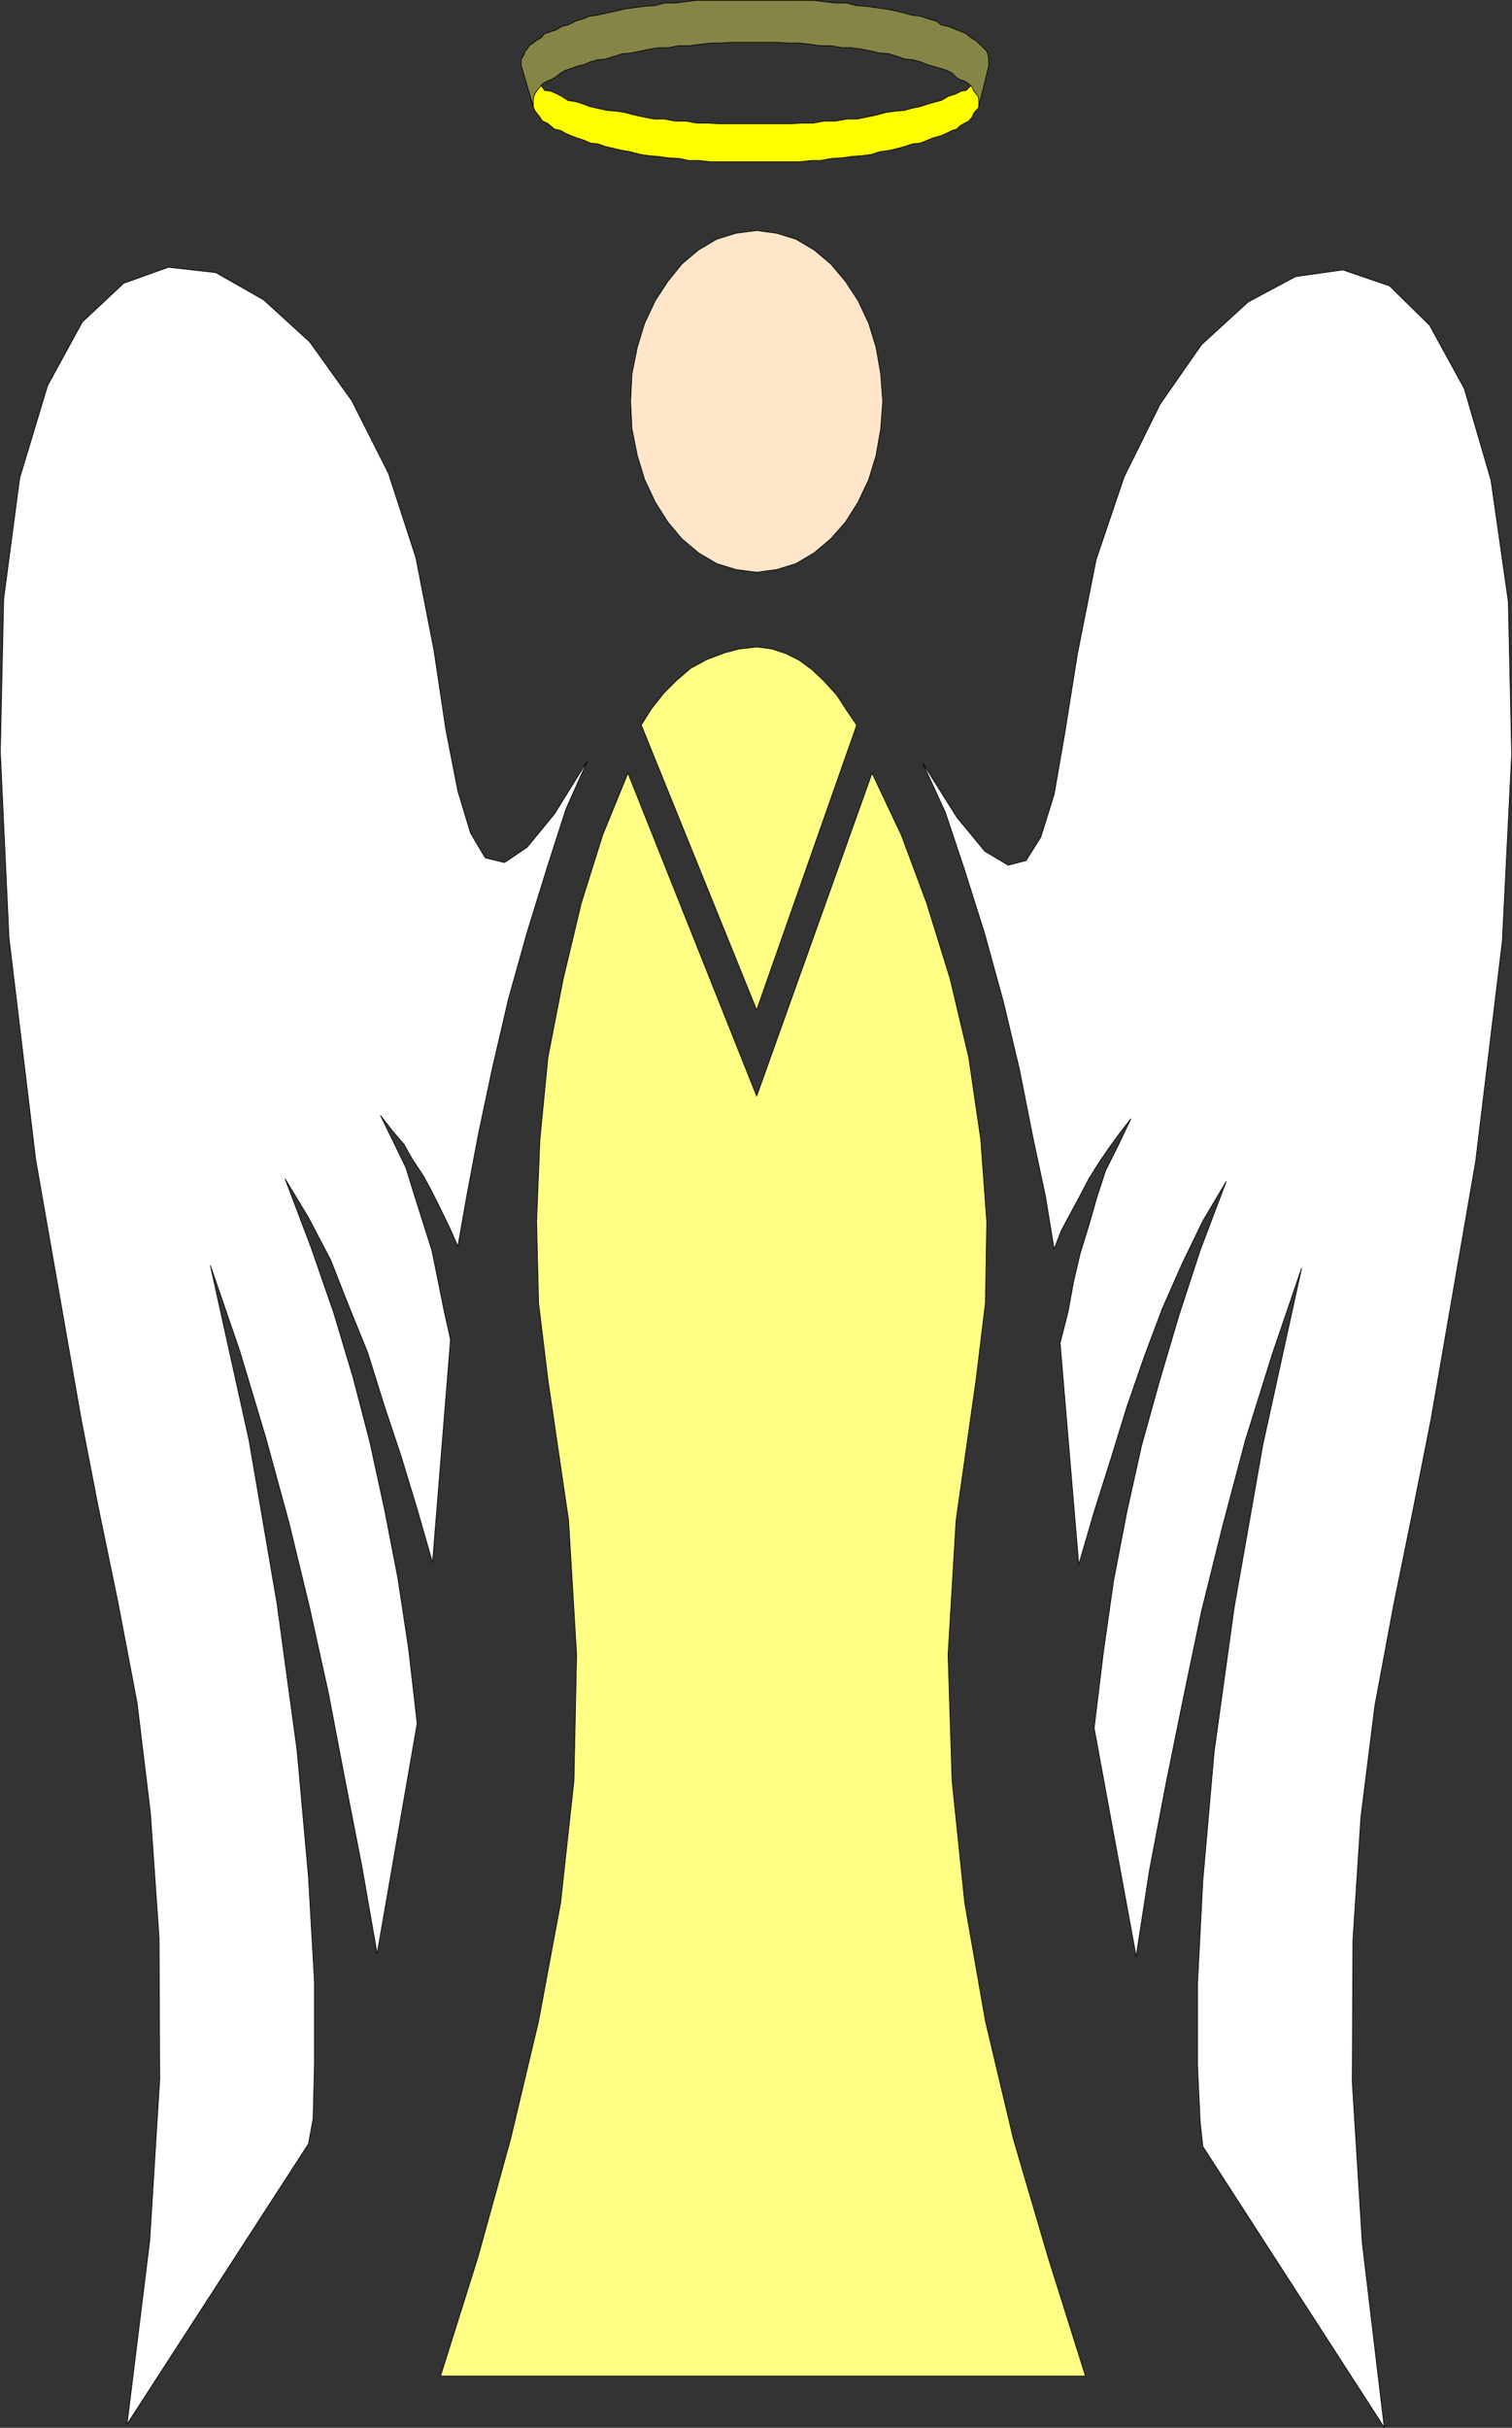 <?xml version="1.0" encoding="UTF-8" standalone="no"?>
<svg
   version="1.0"
   width="96.906mm"
   height="155.54mm"
   id="svg14"
   sodipodi:docname="Angel 02.wmf"
   xmlns:inkscape="http://www.inkscape.org/namespaces/inkscape"
   xmlns:sodipodi="http://sodipodi.sourceforge.net/DTD/sodipodi-0.dtd"
   xmlns="http://www.w3.org/2000/svg"
   xmlns:svg="http://www.w3.org/2000/svg">
  <rect width="100%" height="100%" fill="#333333" stroke="none"/>
  <sodipodi:namedview
     id="namedview14"
     pagecolor="#ffffff"
     bordercolor="#000000"
     borderopacity="0.25"
     inkscape:showpageshadow="2"
     inkscape:pageopacity="0.0"
     inkscape:pagecheckerboard="0"
     inkscape:deskcolor="#d1d1d1"
     inkscape:document-units="mm" />
  <defs
     id="defs1">
    <pattern
       id="WMFhbasepattern"
       patternUnits="userSpaceOnUse"
       width="6"
       height="6"
       x="0"
       y="0" />
  </defs>
  <path
     style="fill:#ffffff;fill-opacity:1;fill-rule:evenodd;stroke:none"
     d="M 105.095,157.309 100.733,135.009 94.109,114.649 85.223,97.035 75.045,82.815 63.897,72.635 52.265,66.01 40.794,64.717 29.969,68.595 19.953,77.968 11.552,93.319 4.766,115.78 l -3.877,29.248 -0.808,37.004 2.1,45.084 6.462,53.648 10.986,62.697 4.201,21.653 4.685,22.623 4.685,24.562 3.231,26.663 2.1,30.218 0.162,34.257 -2.423,39.105 -5.493,44.438 43.944,-67.868 1.131,-6.14 0.323,-13.412 v -19.714 l -1.454,-25.37 -2.747,-30.541 -4.847,-35.55 -6.786,-39.59 -9.371,-42.337 7.109,20.684 6.301,21.007 5.655,20.684 5.008,20.684 4.524,20.522 4.039,21.168 4.039,20.684 3.716,21.168 9.694,-55.749 -2.1,-18.26 -2.585,-16.967 -3.231,-16.644 -3.554,-16.321 -4.039,-15.513 -4.685,-15.674 -5.493,-15.836 -6.301,-16.644 5.655,9.372 5.331,10.18 4.524,11.473 4.524,11.15 3.877,12.443 4.201,12.604 3.877,12.766 3.716,12.927 4.362,-53.971 -1.616,-7.272 -1.454,-7.272 -1.454,-7.11 -2.1,-6.625 -2.1,-6.625 -2.1,-6.787 -2.908,-5.979 -3.231,-6.625 2.747,3.555 2.908,3.393 2.1,3.717 2.585,3.878 2.1,3.878 2.1,4.201 2.262,4.686 1.939,4.363 2.262,-12.766 2.747,-14.543 3.393,-15.998 3.877,-16.644 4.524,-16.159 4.847,-15.674 4.524,-14.058 5.17,-11.635 -7.916,12.766 -6.624,8.08 -5.493,3.717 -4.685,-1.131 -3.554,-5.979 -3.07,-10.18 -2.908,-14.866 -2.908,-19.391 z"
     id="path1" />
  <path
     style="fill:none;stroke:#000000;stroke-width:0.162px;stroke-linecap:round;stroke-linejoin:round;stroke-miterlimit:4;stroke-dasharray:none;stroke-opacity:1"
     d="M 105.095,157.309 100.733,135.009 94.109,114.649 85.223,97.035 75.045,82.815 63.897,72.635 52.265,66.01 40.794,64.717 29.969,68.595 19.953,77.968 11.552,93.319 4.766,115.78 l -3.877,29.248 -0.808,37.004 2.1,45.084 6.462,53.648 10.986,62.697 4.201,21.653 4.685,22.623 4.685,24.562 3.231,26.663 2.1,30.218 0.162,34.257 -2.423,39.105 -5.493,44.438 43.944,-67.868 1.131,-6.14 0.323,-13.412 v -19.714 l -1.454,-25.37 -2.747,-30.541 -4.847,-35.55 -6.786,-39.59 -9.371,-42.337 7.109,20.684 6.301,21.007 5.655,20.684 5.008,20.684 4.524,20.522 4.039,21.168 4.039,20.684 3.716,21.168 9.694,-55.749 -2.1,-18.26 -2.585,-16.967 -3.231,-16.644 -3.554,-16.321 -4.039,-15.513 -4.685,-15.674 -5.493,-15.836 -6.301,-16.644 5.655,9.372 5.331,10.18 4.524,11.473 4.524,11.15 3.877,12.443 4.201,12.604 3.877,12.766 3.716,12.927 4.362,-53.971 -1.616,-7.272 -1.454,-7.272 -1.454,-7.11 -2.1,-6.625 -2.1,-6.625 -2.1,-6.787 -2.908,-5.979 -3.231,-6.625 2.747,3.555 2.908,3.393 2.1,3.717 2.585,3.878 2.1,3.878 2.1,4.201 2.262,4.686 1.939,4.363 2.262,-12.766 2.747,-14.543 3.393,-15.998 3.877,-16.644 4.524,-16.159 4.847,-15.674 4.524,-14.058 5.17,-11.635 -7.916,12.766 -6.624,8.08 -5.493,3.717 -4.685,-1.131 -3.554,-5.979 -3.07,-10.18 -2.908,-14.866 -2.908,-19.391 v 0"
     id="path2" />
  <path
     style="fill:#ffffff;fill-opacity:1;fill-rule:evenodd;stroke:none"
     d="m 261.001,158.278 4.524,-22.784 6.786,-20.037 8.724,-17.613 10.017,-14.382 11.309,-10.342 11.471,-6.14 11.471,-1.616 11.309,3.878 9.694,9.534 8.401,15.351 6.462,22.138 4.201,29.41 0.808,37.004 -2.262,45.246 -6.462,53.325 -10.825,62.536 -4.362,21.976 -4.685,22.946 -4.524,24.239 -3.393,26.986 -1.939,29.894 -0.162,34.257 2.423,38.943 5.331,44.761 -43.944,-68.03 -0.646,-5.979 -0.646,-13.574 v -19.876 l 1.292,-25.047 2.747,-31.187 4.847,-34.904 6.947,-39.428 9.37,-42.66 -7.109,20.845 -6.462,20.684 -5.493,20.684 -5.17,20.845 -4.362,20.845 -4.201,20.684 -4.039,21.168 -3.231,20.845 -10.178,-55.264 2.262,-18.583 2.423,-16.967 3.231,-16.805 3.554,-15.998 4.362,-15.674 4.685,-15.836 5.17,-15.836 6.301,-16.644 -5.655,9.534 -5.008,10.342 -4.847,10.988 -4.362,11.635 -4.201,12.119 -3.877,12.604 -4.039,12.766 -3.716,12.766 -4.524,-53.648 1.939,-7.595 1.292,-7.11 1.616,-6.948 2.1,-6.787 1.939,-6.787 2.1,-6.464 3.231,-6.464 2.908,-6.14 -2.747,3.555 -2.585,3.555 -2.423,3.555 -2.423,3.878 -2.1,4.04 -2.1,3.878 -2.423,4.525 -1.777,4.525 -2.1,-12.766 -3.07,-14.382 -3.231,-16.321 -3.877,-16.321 -4.524,-16.482 -4.847,-15.351 -4.685,-14.058 -5.493,-11.958 8.24,13.089 6.786,8.241 5.655,3.393 4.362,-1.131 3.554,-5.656 3.231,-10.342 2.585,-14.866 3.07,-19.229 z"
     id="path3" />
  <path
     style="fill:none;stroke:#000000;stroke-width:0.162px;stroke-linecap:round;stroke-linejoin:round;stroke-miterlimit:4;stroke-dasharray:none;stroke-opacity:1"
     d="m 261.001,158.278 4.524,-22.784 6.786,-20.037 8.724,-17.613 10.017,-14.382 11.309,-10.342 11.471,-6.14 11.471,-1.616 11.309,3.878 9.694,9.534 8.401,15.351 6.462,22.138 4.201,29.41 0.808,37.004 -2.262,45.246 -6.462,53.325 -10.825,62.536 -4.362,21.976 -4.685,22.946 -4.524,24.239 -3.393,26.986 -1.939,29.894 -0.162,34.257 2.423,38.943 5.331,44.761 -43.944,-68.03 -0.646,-5.979 -0.646,-13.574 v -19.876 l 1.292,-25.047 2.747,-31.187 4.847,-34.904 6.947,-39.428 9.37,-42.66 -7.109,20.845 -6.462,20.684 -5.493,20.684 -5.17,20.845 -4.362,20.845 -4.201,20.684 -4.039,21.168 -3.231,20.845 -10.178,-55.264 2.262,-18.583 2.423,-16.967 3.231,-16.805 3.554,-15.998 4.362,-15.674 4.685,-15.836 5.17,-15.836 6.301,-16.644 -5.655,9.534 -5.008,10.342 -4.847,10.988 -4.362,11.635 -4.201,12.119 -3.877,12.604 -4.039,12.766 -3.716,12.766 -4.524,-53.648 1.939,-7.595 1.292,-7.11 1.616,-6.948 2.1,-6.787 1.939,-6.787 2.1,-6.464 3.231,-6.464 2.908,-6.14 -2.747,3.555 -2.585,3.555 -2.423,3.555 -2.423,3.878 -2.1,4.04 -2.1,3.878 -2.423,4.525 -1.777,4.525 -2.1,-12.766 -3.07,-14.382 -3.231,-16.321 -3.877,-16.321 -4.524,-16.482 -4.847,-15.351 -4.685,-14.058 -5.493,-11.958 8.24,13.089 6.786,8.241 5.655,3.393 4.362,-1.131 3.554,-5.656 3.231,-10.342 2.585,-14.866 3.07,-19.229 v 0"
     id="path4" />
  <path
     style="fill:#ffff85;fill-opacity:1;fill-rule:evenodd;stroke:none"
     d="m 262.94,575.345 -9.047,-28.763 -8.401,-28.602 -6.786,-28.602 -5.008,-28.602 -3.07,-29.571 -0.969,-30.541 1.939,-32.48 4.847,-34.096 2.262,-18.583 0.323,-19.714 -1.454,-19.876 -2.908,-19.876 -4.524,-19.068 -5.655,-18.26 -6.139,-16.482 -7.109,-15.028 -27.95,78.21 -31.181,-78.21 -6.139,15.028 -5.17,16.482 -4.362,18.26 -3.716,19.068 -1.939,19.876 -0.808,19.876 0.485,19.714 2.262,18.583 5.008,34.096 1.939,32.48 -0.646,30.541 -3.231,29.571 -5.332,28.602 -6.786,28.602 -7.916,28.602 -9.047,28.763 z"
     id="path5" />
  <path
     style="fill:none;stroke:#000000;stroke-width:0.162px;stroke-linecap:round;stroke-linejoin:round;stroke-miterlimit:4;stroke-dasharray:none;stroke-opacity:1"
     d="m 262.94,575.345 -9.047,-28.763 -8.401,-28.602 -6.786,-28.602 -5.008,-28.602 -3.07,-29.571 -0.969,-30.541 1.939,-32.48 4.847,-34.096 2.262,-18.583 0.323,-19.714 -1.454,-19.876 -2.908,-19.876 -4.524,-19.068 -5.655,-18.26 -6.139,-16.482 -7.109,-15.028 -27.95,78.21 -31.181,-78.21 -6.139,15.028 -5.17,16.482 -4.362,18.26 -3.716,19.068 -1.939,19.876 -0.808,19.876 0.485,19.714 2.262,18.583 5.008,34.096 1.939,32.48 -0.646,30.541 -3.231,29.571 -5.332,28.602 -6.786,28.602 -7.916,28.602 -9.047,28.763 h 156.229 v 0"
     id="path6" />
  <path
     style="fill:#ffe6ca;fill-opacity:1;fill-rule:evenodd;stroke:none"
     d="m 183.29,55.83 4.847,0.646 4.685,1.454 4.362,2.585 4.039,3.393 3.554,4.201 3.07,4.686 2.585,5.494 1.777,5.817 1.131,6.464 0.485,6.625 -0.485,6.625 -1.131,6.464 -1.777,5.817 -2.585,5.494 -3.07,4.848 -3.554,4.04 -4.039,3.393 -4.362,2.585 -4.685,1.454 -4.847,0.646 -5.008,-0.646 -4.685,-1.454 -4.362,-2.585 -4.039,-3.393 -3.393,-4.04 -3.07,-4.848 -2.585,-5.494 -1.777,-5.817 -1.292,-6.464 -0.323,-6.625 0.323,-6.625 1.292,-6.464 1.777,-5.817 2.585,-5.494 3.07,-4.686 3.393,-4.201 4.039,-3.393 4.362,-2.585 4.685,-1.454 5.008,-0.646 z"
     id="path7" />
  <path
     style="fill:none;stroke:#000000;stroke-width:0.162px;stroke-linecap:round;stroke-linejoin:round;stroke-miterlimit:4;stroke-dasharray:none;stroke-opacity:1"
     d="m 183.29,55.83 4.847,0.646 4.685,1.454 4.362,2.585 4.039,3.393 3.554,4.201 3.07,4.686 2.585,5.494 1.777,5.817 1.131,6.464 0.485,6.625 -0.485,6.625 -1.131,6.464 -1.777,5.817 -2.585,5.494 -3.07,4.848 -3.554,4.04 -4.039,3.393 -4.362,2.585 -4.685,1.454 -4.847,0.646 -5.008,-0.646 -4.685,-1.454 -4.362,-2.585 -4.039,-3.393 -3.393,-4.04 -3.07,-4.848 -2.585,-5.494 -1.777,-5.817 -1.292,-6.464 -0.323,-6.625 0.323,-6.625 1.292,-6.464 1.777,-5.817 2.585,-5.494 3.07,-4.686 3.393,-4.201 4.039,-3.393 4.362,-2.585 4.685,-1.454 5.008,-0.646 v 0"
     id="path8" />
  <path
     style="fill:#ffff00;fill-opacity:1;fill-rule:evenodd;stroke:none"
     d="m 239.352,15.917 -2.262,9.857 -0.162,0.485 -0.646,0.646 -0.485,0.646 -0.323,0.808 -0.808,0.97 -0.969,0.485 -1.131,0.646 -0.808,0.808 -1.131,0.323 -1.292,0.646 -1.454,0.646 -1.777,0.485 -1.616,0.646 -1.616,0.646 -1.777,0.162 -1.939,0.646 -1.777,0.485 -2.1,0.485 -2.262,0.323 -1.939,0.646 -2.585,0.323 -2.262,0.162 -2.262,0.323 -2.585,0.162 -2.585,0.485 h -2.262 l -2.908,0.323 h -5.331 -2.747 -5.816 -2.747 -4.847 l -2.747,-0.323 h -2.585 l -2.262,-0.485 -2.747,-0.162 -2.262,-0.323 -2.1,-0.162 -2.262,-0.323 -2.423,-0.646 -1.939,-0.323 -2.1,-0.485 -2.1,-0.485 -1.777,-0.646 -1.777,-0.162 -1.454,-0.646 -1.939,-0.646 -1.292,-0.485 -1.454,-0.646 -1.131,-0.646 -1.454,-0.323 -0.969,-0.808 -0.808,-0.646 -1.131,-0.485 -0.646,-0.97 -0.646,-0.808 -0.485,-0.646 -0.323,-0.646 -0.162,-0.485 -2.908,-9.857 0.646,0.646 0.323,0.485 0.485,1.131 2.262,2.101 1.131,0.485 0.808,1.131 1.454,0.162 1.454,0.646 1.292,0.646 1.454,0.97 1.939,0.323 1.616,0.485 1.616,0.646 2.1,0.485 2.262,0.485 2.1,0.162 2.1,0.323 2.423,0.646 2.262,0.485 2.585,0.485 h 2.423 l 2.585,0.485 h 2.585 l 2.585,0.485 h 2.747 l 2.908,0.162 h 16.964 l 2.908,-0.162 h 2.747 l 2.585,-0.485 h 2.747 l 2.747,-0.485 h 2.423 l 2.423,-0.485 2.262,-0.485 2.423,-0.646 2.423,-0.323 1.939,-0.162 1.777,-0.485 2.262,-0.485 1.939,-0.646 1.777,-0.485 1.292,-0.323 1.616,-0.97 1.939,-0.646 1.292,-0.646 1.131,-0.162 1.131,-1.131 1.131,-0.485 0.808,-0.646 0.485,-0.808 0.969,-0.646 0.485,-1.131 0.323,-0.485 0.162,-0.646 v 0 z"
     id="path9" />
  <path
     style="fill:none;stroke:#000000;stroke-width:0.162px;stroke-linecap:round;stroke-linejoin:round;stroke-miterlimit:4;stroke-dasharray:none;stroke-opacity:1"
     d="m 239.352,15.917 -2.262,9.857 -0.162,0.485 -0.646,0.646 -0.485,0.646 -0.323,0.808 -0.808,0.97 -0.969,0.485 -1.131,0.646 -0.808,0.808 -1.131,0.323 -1.292,0.646 -1.454,0.646 -1.777,0.485 -1.616,0.646 -1.616,0.646 -1.777,0.162 -1.939,0.646 -1.777,0.485 -2.1,0.485 -2.262,0.323 -1.939,0.646 -2.585,0.323 -2.262,0.162 -2.262,0.323 -2.585,0.162 -2.585,0.485 h -2.262 l -2.908,0.323 h -5.331 -2.747 -5.816 -2.747 -4.847 l -2.747,-0.323 h -2.585 l -2.262,-0.485 -2.747,-0.162 -2.262,-0.323 -2.1,-0.162 -2.262,-0.323 -2.423,-0.646 -1.939,-0.323 -2.1,-0.485 -2.1,-0.485 -1.777,-0.646 -1.777,-0.162 -1.454,-0.646 -1.939,-0.646 -1.292,-0.485 -1.454,-0.646 -1.131,-0.646 -1.454,-0.323 -0.969,-0.808 -0.808,-0.646 -1.131,-0.485 -0.646,-0.97 -0.646,-0.808 -0.485,-0.646 -0.323,-0.646 -0.162,-0.485 -2.908,-9.857 0.646,0.646 0.323,0.485 0.485,1.131 2.262,2.101 1.131,0.485 0.808,1.131 1.454,0.162 1.454,0.646 1.292,0.646 1.454,0.97 1.939,0.323 1.616,0.485 1.616,0.646 2.1,0.485 2.262,0.485 2.1,0.162 2.1,0.323 2.423,0.646 2.262,0.485 2.585,0.485 h 2.423 l 2.585,0.485 h 2.585 l 2.585,0.485 h 2.747 l 2.908,0.162 h 16.964 l 2.908,-0.162 h 2.747 l 2.585,-0.485 h 2.747 l 2.747,-0.485 h 2.423 l 2.423,-0.485 2.262,-0.485 2.423,-0.646 2.423,-0.323 1.939,-0.162 1.777,-0.485 2.262,-0.485 1.939,-0.646 1.777,-0.485 1.292,-0.323 1.616,-0.97 1.939,-0.646 1.292,-0.646 1.131,-0.162 1.131,-1.131 1.131,-0.485 0.808,-0.646 0.485,-0.808 0.969,-0.646 0.485,-1.131 0.323,-0.485 0.162,-0.646 v 0"
     id="path10" />
  <path
     style="fill:#858547;fill-opacity:1;fill-rule:evenodd;stroke:none"
     d="m 126.259,15.917 2.908,9.857 v -1.454 l 0.162,-0.97 0.323,-0.808 0.485,-0.646 0.646,-0.808 0.646,-0.808 1.131,-0.646 0.808,-0.323 0.969,-0.485 1.454,-1.131 1.131,-0.646 1.454,-0.485 1.292,-0.485 1.939,-0.485 1.454,-0.646 1.777,-0.485 1.777,-0.162 2.1,-0.646 2.1,-0.646 1.939,-0.162 2.423,-0.485 2.262,-0.485 2.1,-0.323 h 2.262 l 2.747,-0.485 h 2.262 l 2.585,-0.323 2.747,-0.323 h 2.423 l 2.423,-0.162 h 11.309 l 2.747,0.162 h 2.585 l 2.908,0.323 2.262,0.323 h 2.585 L 203.97,11.554 h 2.262 l 2.262,0.323 2.585,0.485 1.939,0.485 2.262,0.162 2.1,0.646 1.777,0.646 1.939,0.162 1.777,0.485 1.616,0.646 1.616,0.485 1.777,0.485 1.454,0.485 1.292,0.646 1.131,1.131 0.808,0.485 1.131,0.323 0.969,0.646 0.808,0.808 0.323,0.808 0.485,0.646 0.646,0.808 0.162,0.97 v 1.454 l 2.423,-9.857 v -1.616 l -0.162,-0.97 -0.323,-0.97 -2.747,-2.585 -1.131,-0.646 -1.131,-0.97 -1.131,-0.485 -1.292,-0.485 -1.939,-0.808 -1.616,-0.323 -1.292,-0.97 -1.777,-0.485 -1.939,-0.646 -2.262,-0.323 -1.777,-0.485 -1.939,-0.485 -2.423,-0.485 -2.423,-0.323 -2.262,-0.323 -2.423,-0.162 -2.423,-0.646 H 202.354 L 199.608,0.404 197.023,0.081 h -2.747 -2.908 -16.964 -2.908 -2.747 l -2.585,0.323 -2.585,0.323 h -2.585 l -2.423,0.646 -2.585,0.162 -2.262,0.323 -2.423,0.323 -2.1,0.485 -2.1,0.485 -2.262,0.485 -2.1,0.323 -1.616,0.646 -1.616,0.485 -1.939,0.97 -1.454,0.323 -1.292,0.808 -1.454,0.485 -1.454,0.485 -0.808,0.97 -1.131,0.646 -0.808,0.646 -0.969,0.646 -0.485,0.808 -0.485,0.485 -0.323,0.97 -0.646,0.97 v 1.616 z"
     id="path11" />
  <path
     style="fill:none;stroke:#000000;stroke-width:0.162px;stroke-linecap:round;stroke-linejoin:round;stroke-miterlimit:4;stroke-dasharray:none;stroke-opacity:1"
     d="m 126.259,15.917 2.908,9.857 v -1.454 l 0.162,-0.97 0.323,-0.808 0.485,-0.646 0.646,-0.808 0.646,-0.808 1.131,-0.646 0.808,-0.323 0.969,-0.485 1.454,-1.131 1.131,-0.646 1.454,-0.485 1.292,-0.485 1.939,-0.485 1.454,-0.646 1.777,-0.485 1.777,-0.162 2.1,-0.646 2.1,-0.646 1.939,-0.162 2.423,-0.485 2.262,-0.485 2.1,-0.323 h 2.262 l 2.747,-0.485 h 2.262 l 2.585,-0.323 2.747,-0.323 h 2.423 l 2.423,-0.162 h 11.309 l 2.747,0.162 h 2.585 l 2.908,0.323 2.262,0.323 h 2.585 L 203.97,11.554 h 2.262 l 2.262,0.323 2.585,0.485 1.939,0.485 2.262,0.162 2.1,0.646 1.777,0.646 1.939,0.162 1.777,0.485 1.616,0.646 1.616,0.485 1.777,0.485 1.454,0.485 1.292,0.646 1.131,1.131 0.808,0.485 1.131,0.323 0.969,0.646 0.808,0.808 0.323,0.808 0.485,0.646 0.646,0.808 0.162,0.97 v 1.454 l 2.423,-9.857 v -1.616 l -0.162,-0.97 -0.323,-0.97 -2.747,-2.585 -1.131,-0.646 -1.131,-0.97 -1.131,-0.485 -1.292,-0.485 -1.939,-0.808 -1.616,-0.323 -1.292,-0.97 -1.777,-0.485 -1.939,-0.646 -2.262,-0.323 -1.777,-0.485 -1.939,-0.485 -2.423,-0.485 -2.423,-0.323 -2.262,-0.323 -2.423,-0.162 -2.423,-0.646 H 202.354 L 199.608,0.404 197.023,0.081 h -2.747 -2.908 -16.964 -2.908 -2.747 l -2.585,0.323 -2.585,0.323 h -2.585 l -2.423,0.646 -2.585,0.162 -2.262,0.323 -2.423,0.323 -2.1,0.485 -2.1,0.485 -2.262,0.485 -2.1,0.323 -1.616,0.646 -1.616,0.485 -1.939,0.97 -1.454,0.323 -1.292,0.808 -1.454,0.485 -1.454,0.485 -0.808,0.97 -1.131,0.646 -0.808,0.646 -0.969,0.646 -0.485,0.808 -0.485,0.485 -0.323,0.97 -0.646,0.97 v 1.616 0"
     id="path12" />
  <path
     style="fill:#ffff85;fill-opacity:1;fill-rule:evenodd;stroke:none"
     d="m 183.29,156.663 3.716,0.485 3.393,1.131 3.231,1.616 3.07,2.262 2.908,2.747 3.07,3.393 2.423,3.717 2.423,3.555 -24.234,68.999 -27.95,-68.999 2.423,-3.878 3.07,-3.878 3.07,-3.07 3.393,-2.909 3.877,-2.101 4.201,-1.616 3.716,-0.97 4.201,-0.485 z"
     id="path13" />
  <path
     style="fill:none;stroke:#000000;stroke-width:0.162px;stroke-linecap:round;stroke-linejoin:round;stroke-miterlimit:4;stroke-dasharray:none;stroke-opacity:1"
     d="m 183.29,156.663 3.716,0.485 3.393,1.131 3.231,1.616 3.07,2.262 2.908,2.747 3.07,3.393 2.423,3.717 2.423,3.555 -24.234,68.999 -27.95,-68.999 2.423,-3.878 3.07,-3.878 3.07,-3.07 3.393,-2.909 3.877,-2.101 4.201,-1.616 3.716,-0.97 4.201,-0.485 v 0"
     id="path14" />
</svg>
